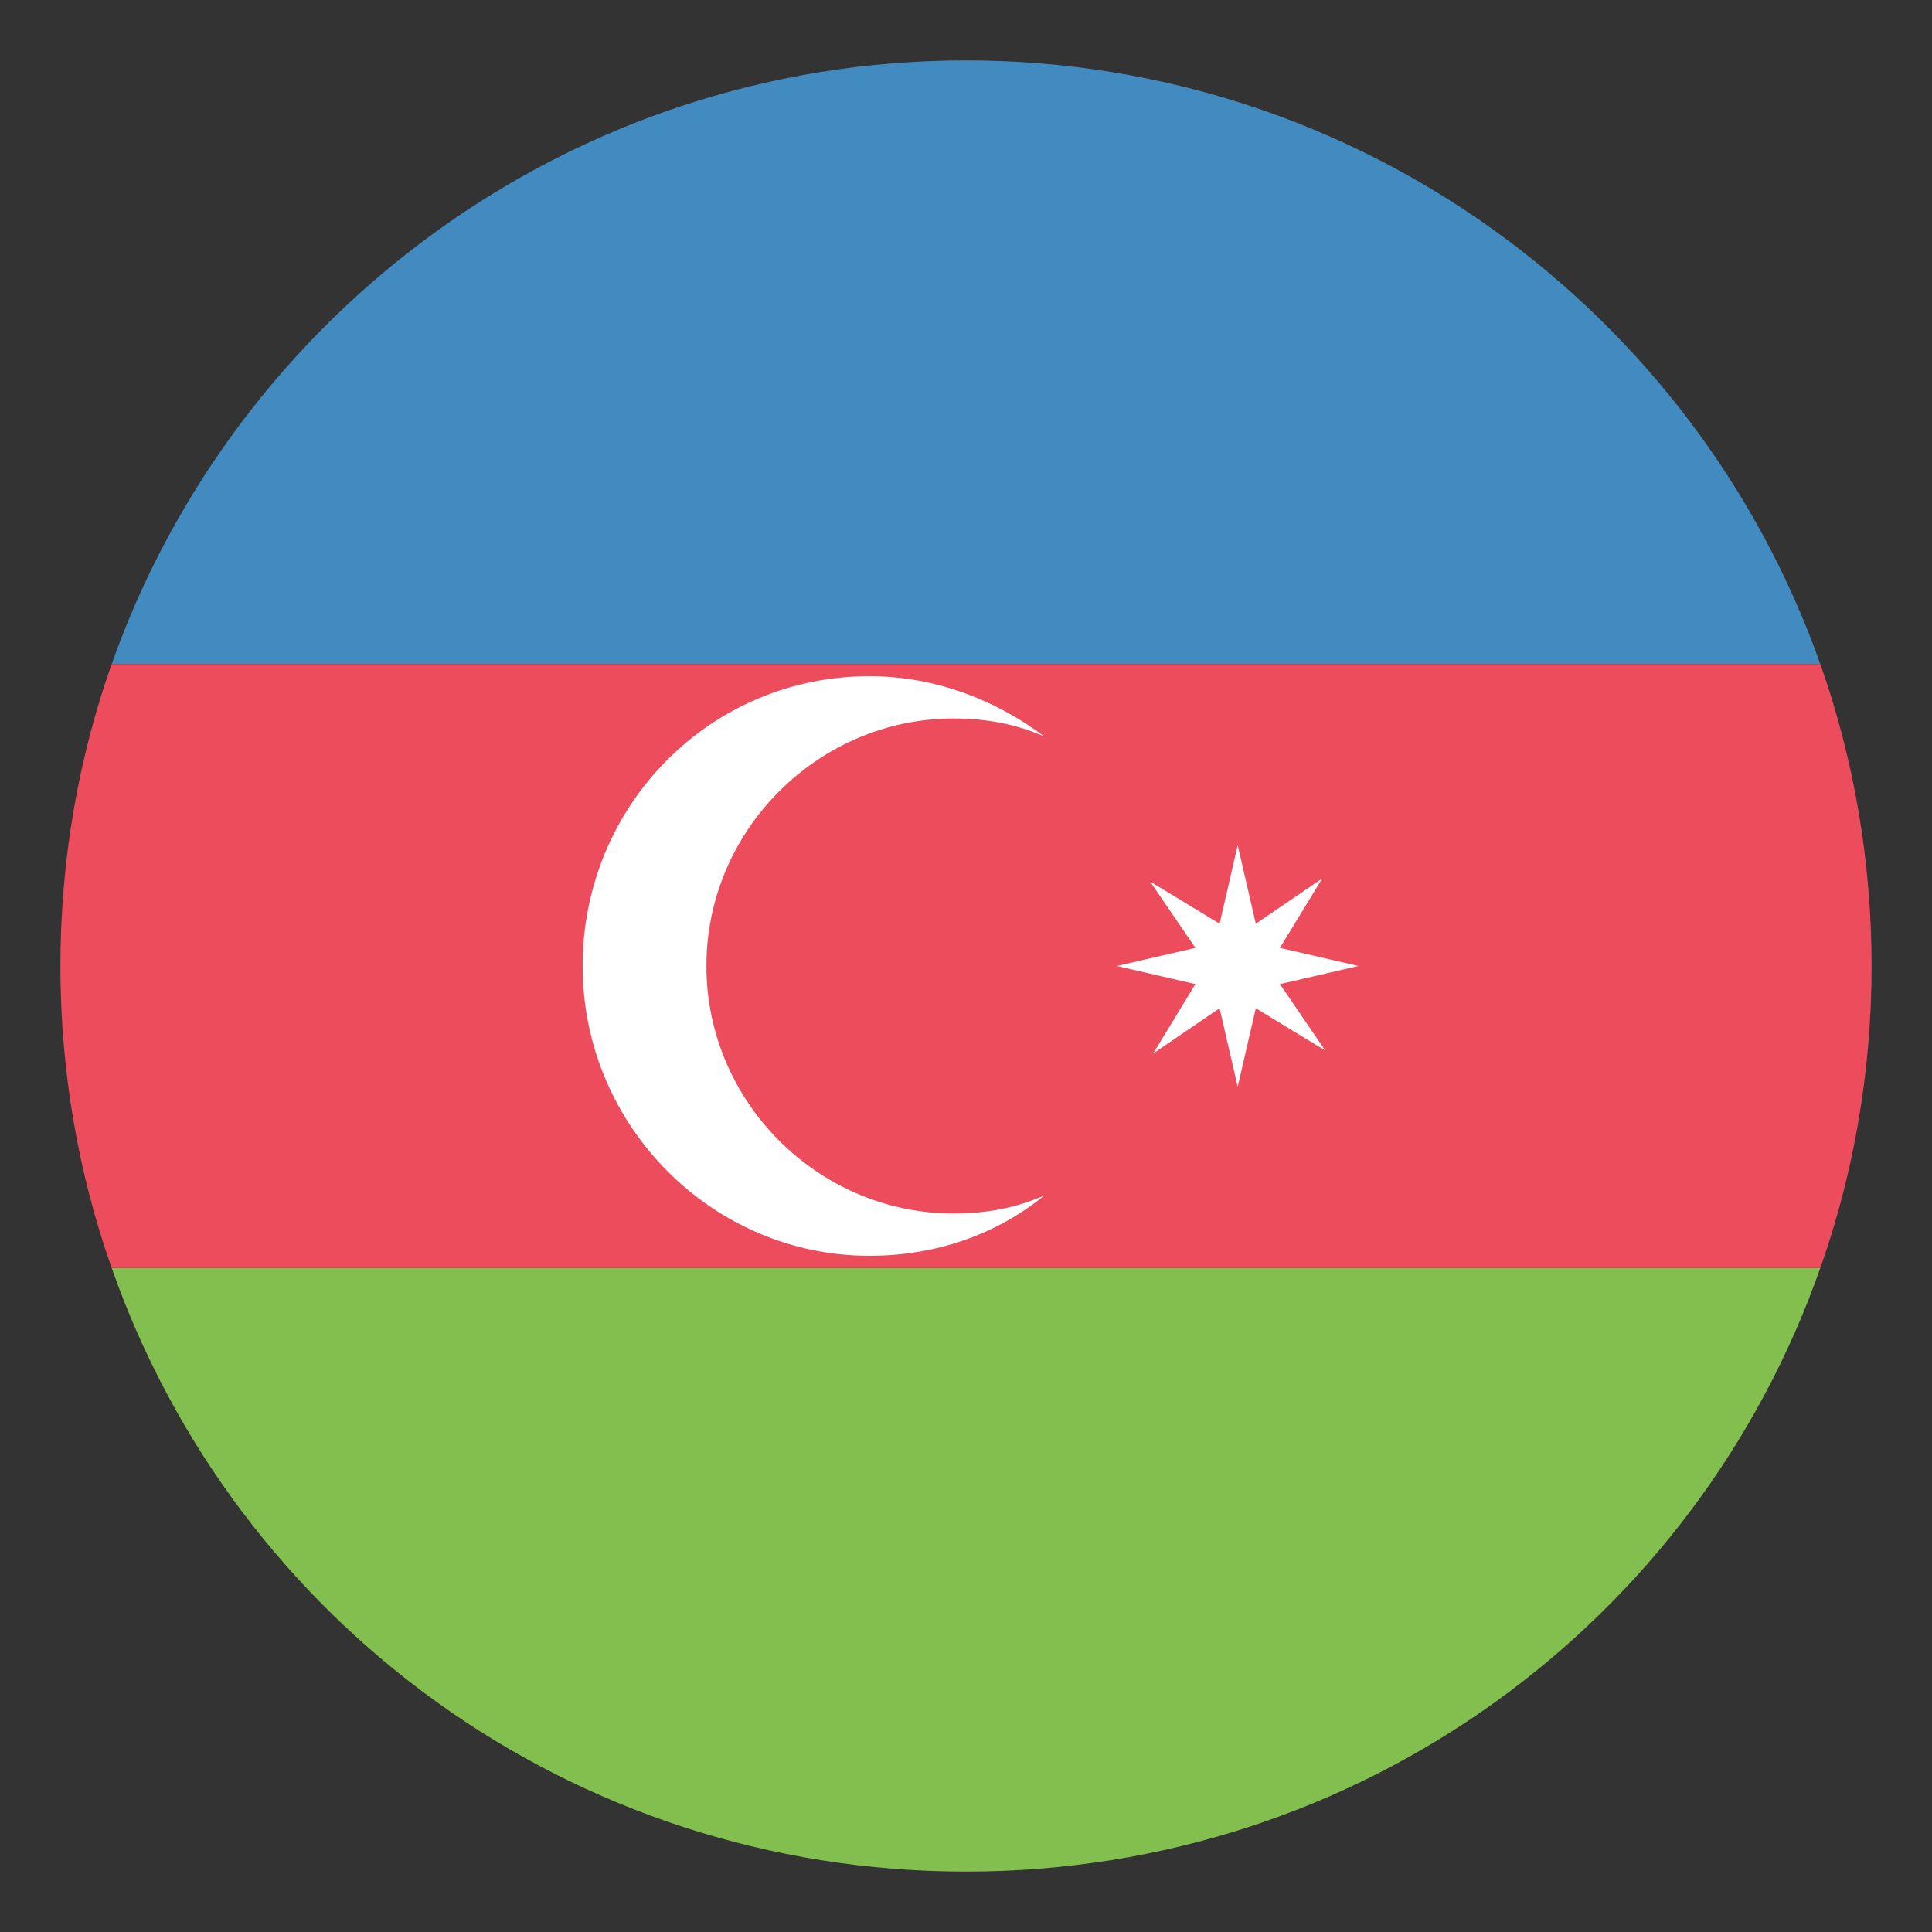 <svg width="30" height="30" viewBox="0 0 30 30" fill="none" xmlns="http://www.w3.org/2000/svg">
<rect x="0" y="0" width="30" height="30" fill="#333333" stroke="none"/>
<g clip-path="url(#clip0_100_632)">
<path d="M15 0.938C8.859 0.938 3.656 4.875 1.734 10.312H28.266C26.344 4.875 21.141 0.938 15 0.938Z" fill="#428BC1"/>
<path d="M15 29.062C21.141 29.062 26.344 25.172 28.266 19.688H1.734C3.656 25.172 8.859 29.062 15 29.062Z" fill="#83BF4F"/>
<path d="M1.734 10.312C1.219 11.766 0.938 13.359 0.938 15C0.938 16.641 1.219 18.234 1.734 19.688H28.266C28.781 18.234 29.062 16.641 29.062 15C29.062 13.359 28.781 11.766 28.266 10.312H1.734Z" fill="#ED4C5C"/>
<path d="M14.812 18.844C12.703 18.844 10.969 17.109 10.969 15C10.969 12.891 12.703 11.156 14.812 11.156C15.328 11.156 15.797 11.25 16.219 11.438C15.469 10.875 14.531 10.5 13.5 10.5C11.016 10.5 9.047 12.516 9.047 15C9.047 17.484 11.062 19.5 13.5 19.5C14.531 19.5 15.469 19.172 16.219 18.562C15.797 18.75 15.328 18.844 14.812 18.844ZM18.938 15.656L17.906 16.359L18.562 15.281L17.344 15L18.562 14.719L17.859 13.688L18.938 14.344L19.219 13.125L19.5 14.344L20.531 13.641L19.875 14.719L21.094 15L19.875 15.281L20.578 16.312L19.5 15.656L19.219 16.875L18.938 15.656Z" fill="white"/>
</g>
<defs>
<clipPath id="clip0_100_632">
<rect width="30" height="30" fill="white"/>
</clipPath>
</defs>
</svg>
